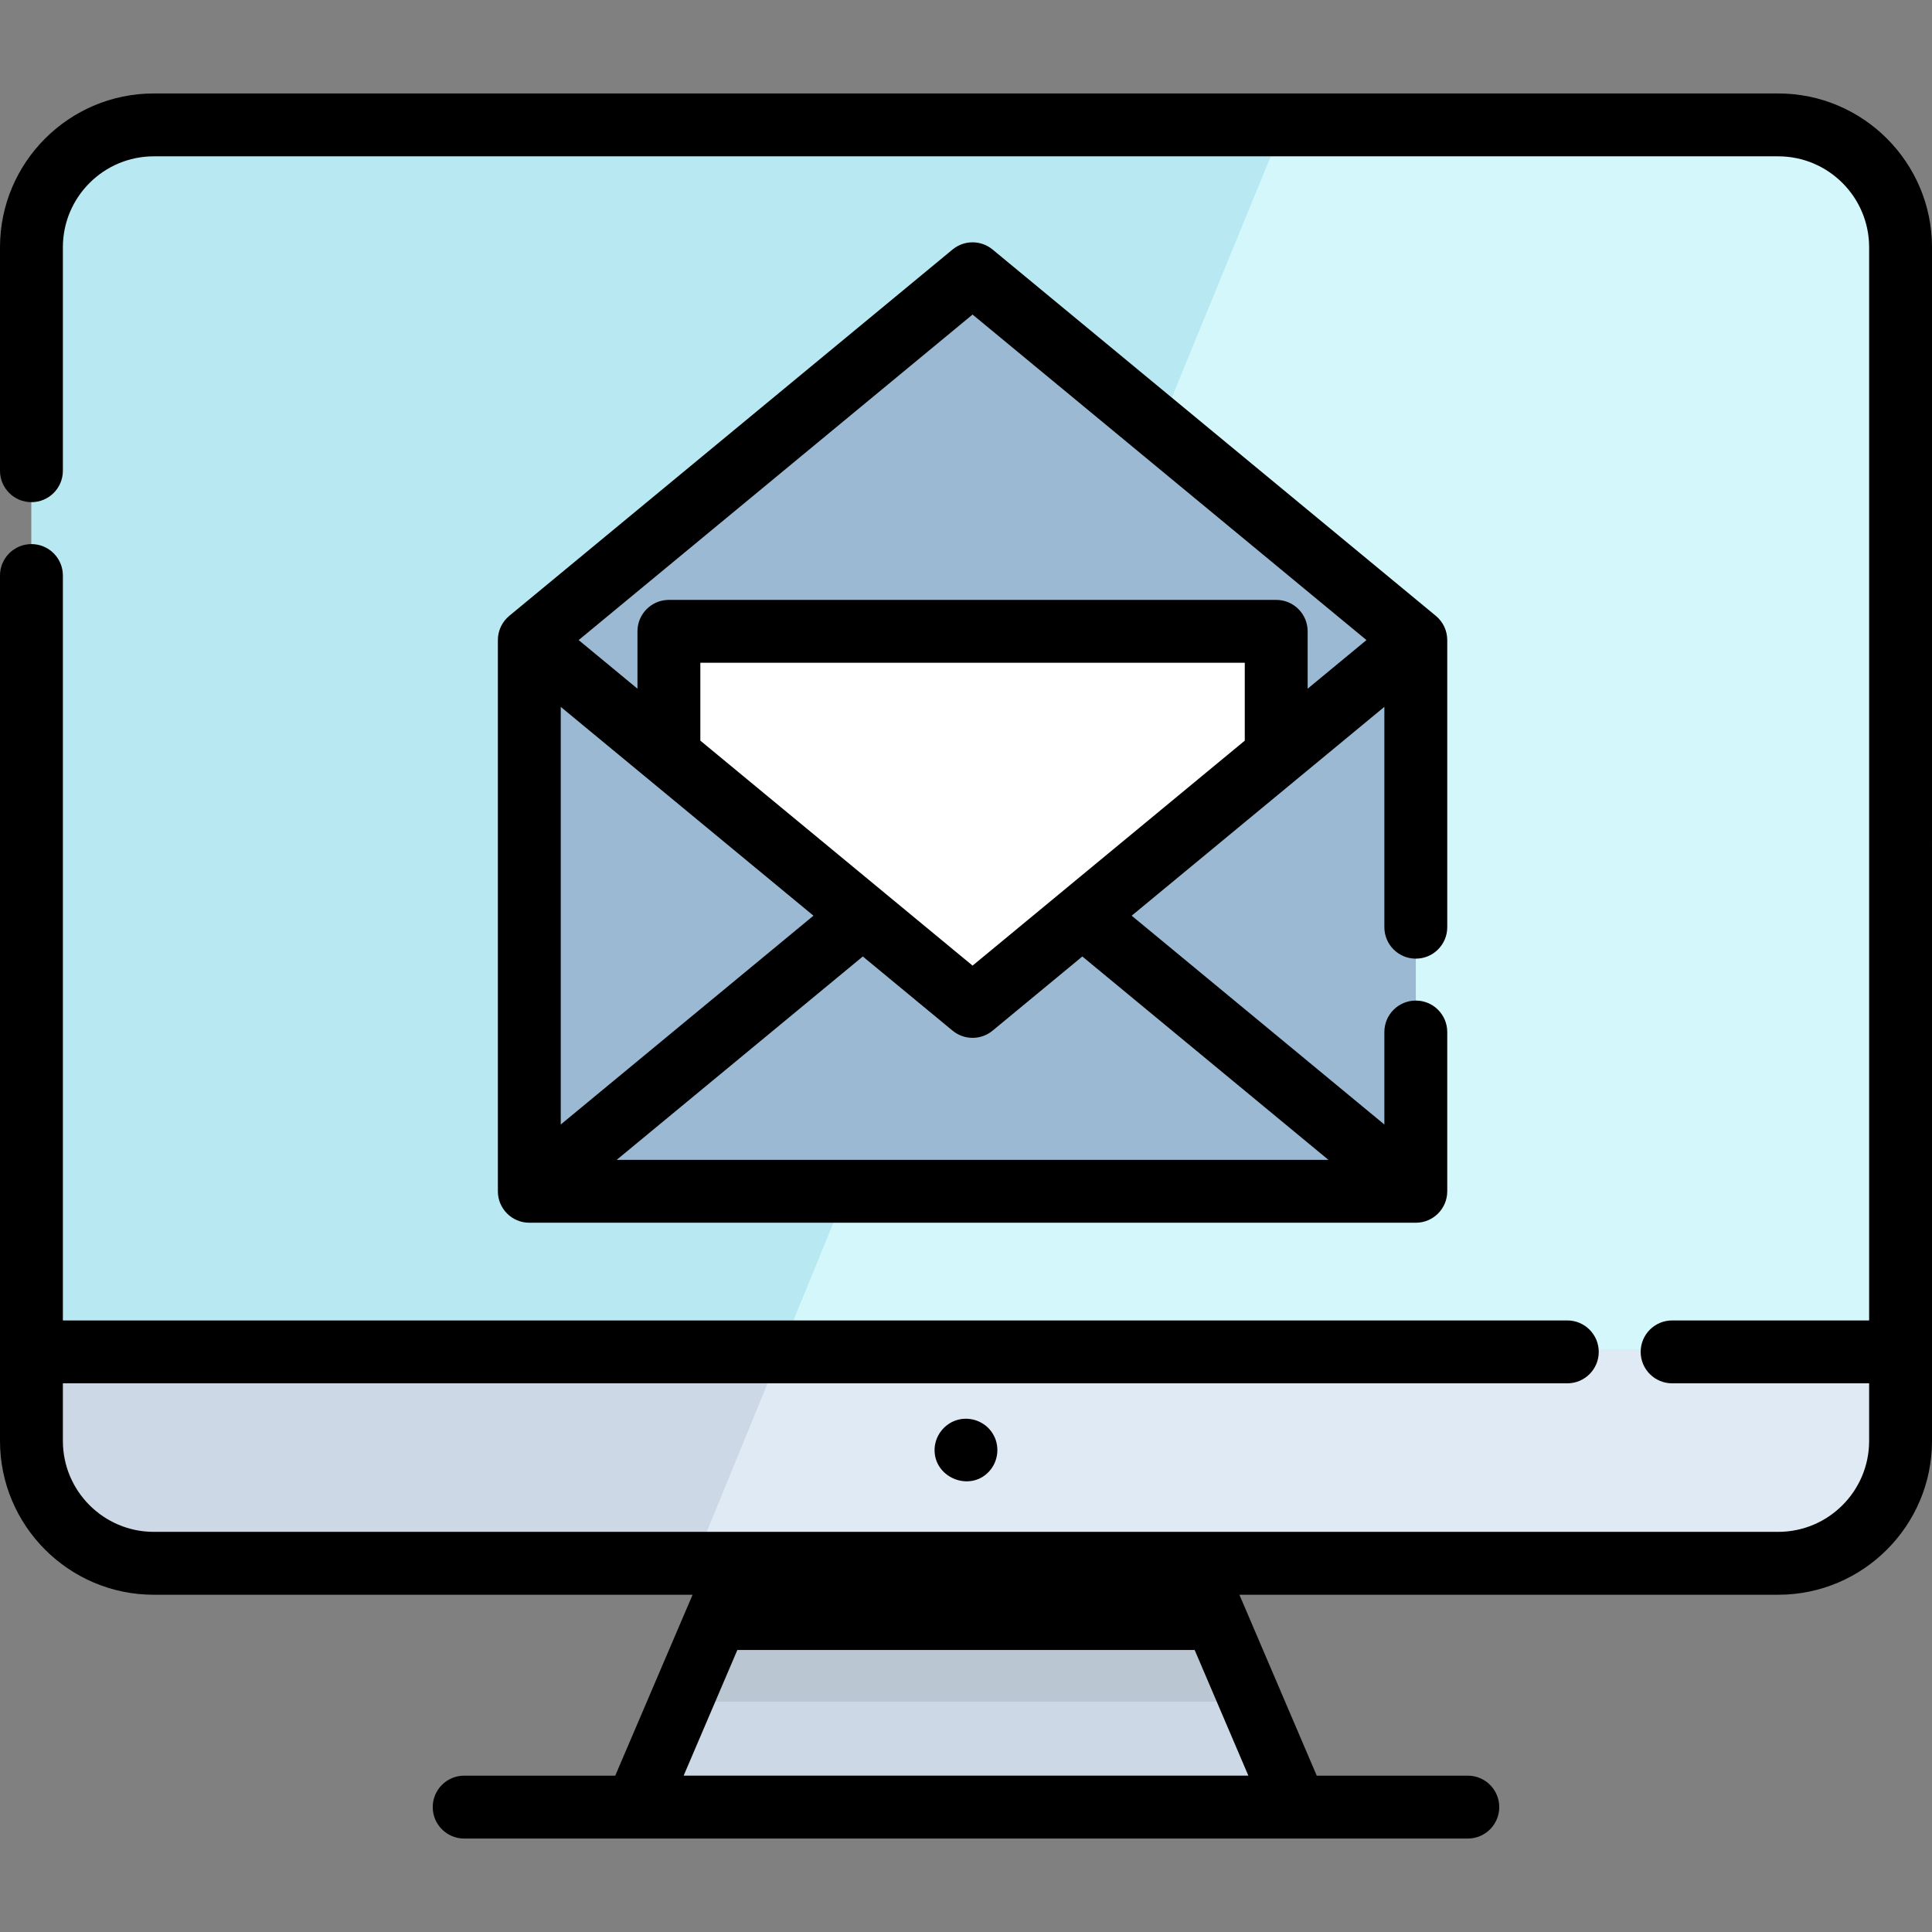 <?xml version="1.0" encoding="iso-8859-1"?>
<!-- Uploaded to: SVG Repo, www.svgrepo.com, Generator: SVG Repo Mixer Tools -->
<svg height="800px" width="800px" version="1.1" id="Layer_1" xmlns="http://www.w3.org/2000/svg" xmlns:xlink="http://www.w3.org/1999/xlink" 
	 viewBox="0 0 511.999 511.999" xml:space="preserve">
<rect x="0" y="0" width="511.999" height="511.999" fill="#808080" stroke="none"/>
<path style="fill:#CCD8E5;" d="M503.665,66.8v316.343c0,17.909-14.509,32.429-32.417,32.429H40.754
	c-17.909,0-32.418-14.52-32.418-32.429V66.8c0-17.909,14.509-32.429,32.418-32.429h430.493
	C489.155,34.371,503.665,48.891,503.665,66.8z"/>
<path style="fill:#DFEAF4;" d="M503.665,66.8v316.343c0,17.909-14.509,32.429-32.417,32.429H183.344l23.752-57.925L339.655,34.371
	h131.592C489.155,34.371,503.665,48.891,503.665,66.8z"/>
<path style="fill:#B8E9F2;" d="M503.665,66.8v290.847H8.337V66.8c0-17.909,14.509-32.429,32.418-32.429h430.493
	C489.155,34.371,503.665,48.891,503.665,66.8z"/>
<path style="fill:#D4F7FC;" d="M503.665,66.8v290.847H207.097L339.655,34.371h131.592C489.155,34.371,503.665,48.891,503.665,66.8z"
	/>
<polygon style="fill:#CCD8E5;" points="343.454,480.173 168.547,480.173 181.034,450.955 196.165,415.571 315.836,415.571 
	330.967,450.955 "/>
<polygon style="fill:#BAC6D1;" points="330.967,450.955 181.034,450.955 196.165,415.571 315.836,415.571 "/>
<polygon style="fill:#9BB9D3;" points="375.203,170.906 375.203,316.984 140.271,316.984 140.271,170.906 257.743,73.831 
	306.835,114.403 "/>
<polygon style="fill:#FFFFFF;" points="338.209,168.584 338.209,201.479 257.743,267.98 177.265,201.468 177.265,168.584 "/>
<path d="M375.203,254.051c4.602,0,8.332-3.731,8.332-8.332v-76.093c0-2.485-1.109-4.839-3.024-6.422L263.046,66.129
	c-3.081-2.546-7.534-2.546-10.616,0l-117.465,97.075c-1.915,1.583-3.024,3.937-3.024,6.422v146.079c0,4.602,3.731,8.332,8.332,8.332
	h234.93c4.602,0,8.332-3.731,8.332-8.332v-42.212c0-4.602-3.731-8.332-8.332-8.332c-4.602,0-8.332,3.731-8.332,8.332v24.513
	l-66.964-55.339l66.964-55.342v58.394C366.871,250.321,370.602,254.051,375.203,254.051z M257.739,83.361l104.387,86.267
	l-15.586,12.88v-15.2c0-4.602-3.731-8.332-8.332-8.332H177.265c-4.602,0-8.332,3.731-8.332,8.332v15.199l-15.583-12.878
	L257.739,83.361z M215.574,242.667l-66.968,55.336V187.328L215.574,242.667z M185.597,196.278v-20.637h144.279v20.64l-72.134,59.615
	L185.597,196.278z M352.047,307.373H163.43l65.225-53.896l23.78,19.652c1.541,1.273,3.424,1.91,5.308,1.91
	c1.883,0,3.768-0.637,5.308-1.91l23.779-19.652L352.047,307.373z"/>
<path d="M471.246,24.766H40.754C18.283,24.766,0,43.049,0,65.52v59.227c0,4.602,3.731,8.332,8.332,8.332s8.332-3.731,8.332-8.332
	V65.52c0-13.284,10.807-24.09,24.09-24.09h430.492c13.284,0,24.09,10.807,24.09,24.09v284.411h-52.21
	c-4.602,0-8.332,3.731-8.332,8.332s3.731,8.332,8.332,8.332h52.21v15.273c0,13.284-10.807,24.09-24.09,24.09h-155.41H196.164H40.754
	c-13.284,0-24.09-10.807-24.09-24.09v-15.273h398.688c4.602,0,8.332-3.731,8.332-8.332s-3.731-8.332-8.332-8.332H16.664V152.522
	c0-4.602-3.731-8.332-8.332-8.332S0,147.92,0,152.522v229.348c0,22.472,18.283,40.754,40.754,40.754H183.54l-20.494,47.945h-40.034
	c-4.602,0-8.332,3.731-8.332,8.332s3.731,8.332,8.332,8.332h265.975c4.602,0,8.332-3.731,8.332-8.332s-3.731-8.332-8.332-8.332
	h-40.034l-20.494-47.945h142.786c22.472,0,40.754-18.282,40.754-40.754V65.52C512,43.049,493.717,24.766,471.246,24.766z
	 M330.83,470.568H181.17l14.238-33.31h121.185L330.83,470.568z"/>
<path d="M253.972,376.221c-3.517,0.879-6.116,4.048-6.291,7.67c-0.364,7.534,9.106,11.629,14.33,6.172
	c2.663-2.782,3.078-7.177,0.913-10.385C261.01,376.772,257.341,375.379,253.972,376.221z"/>
</svg>